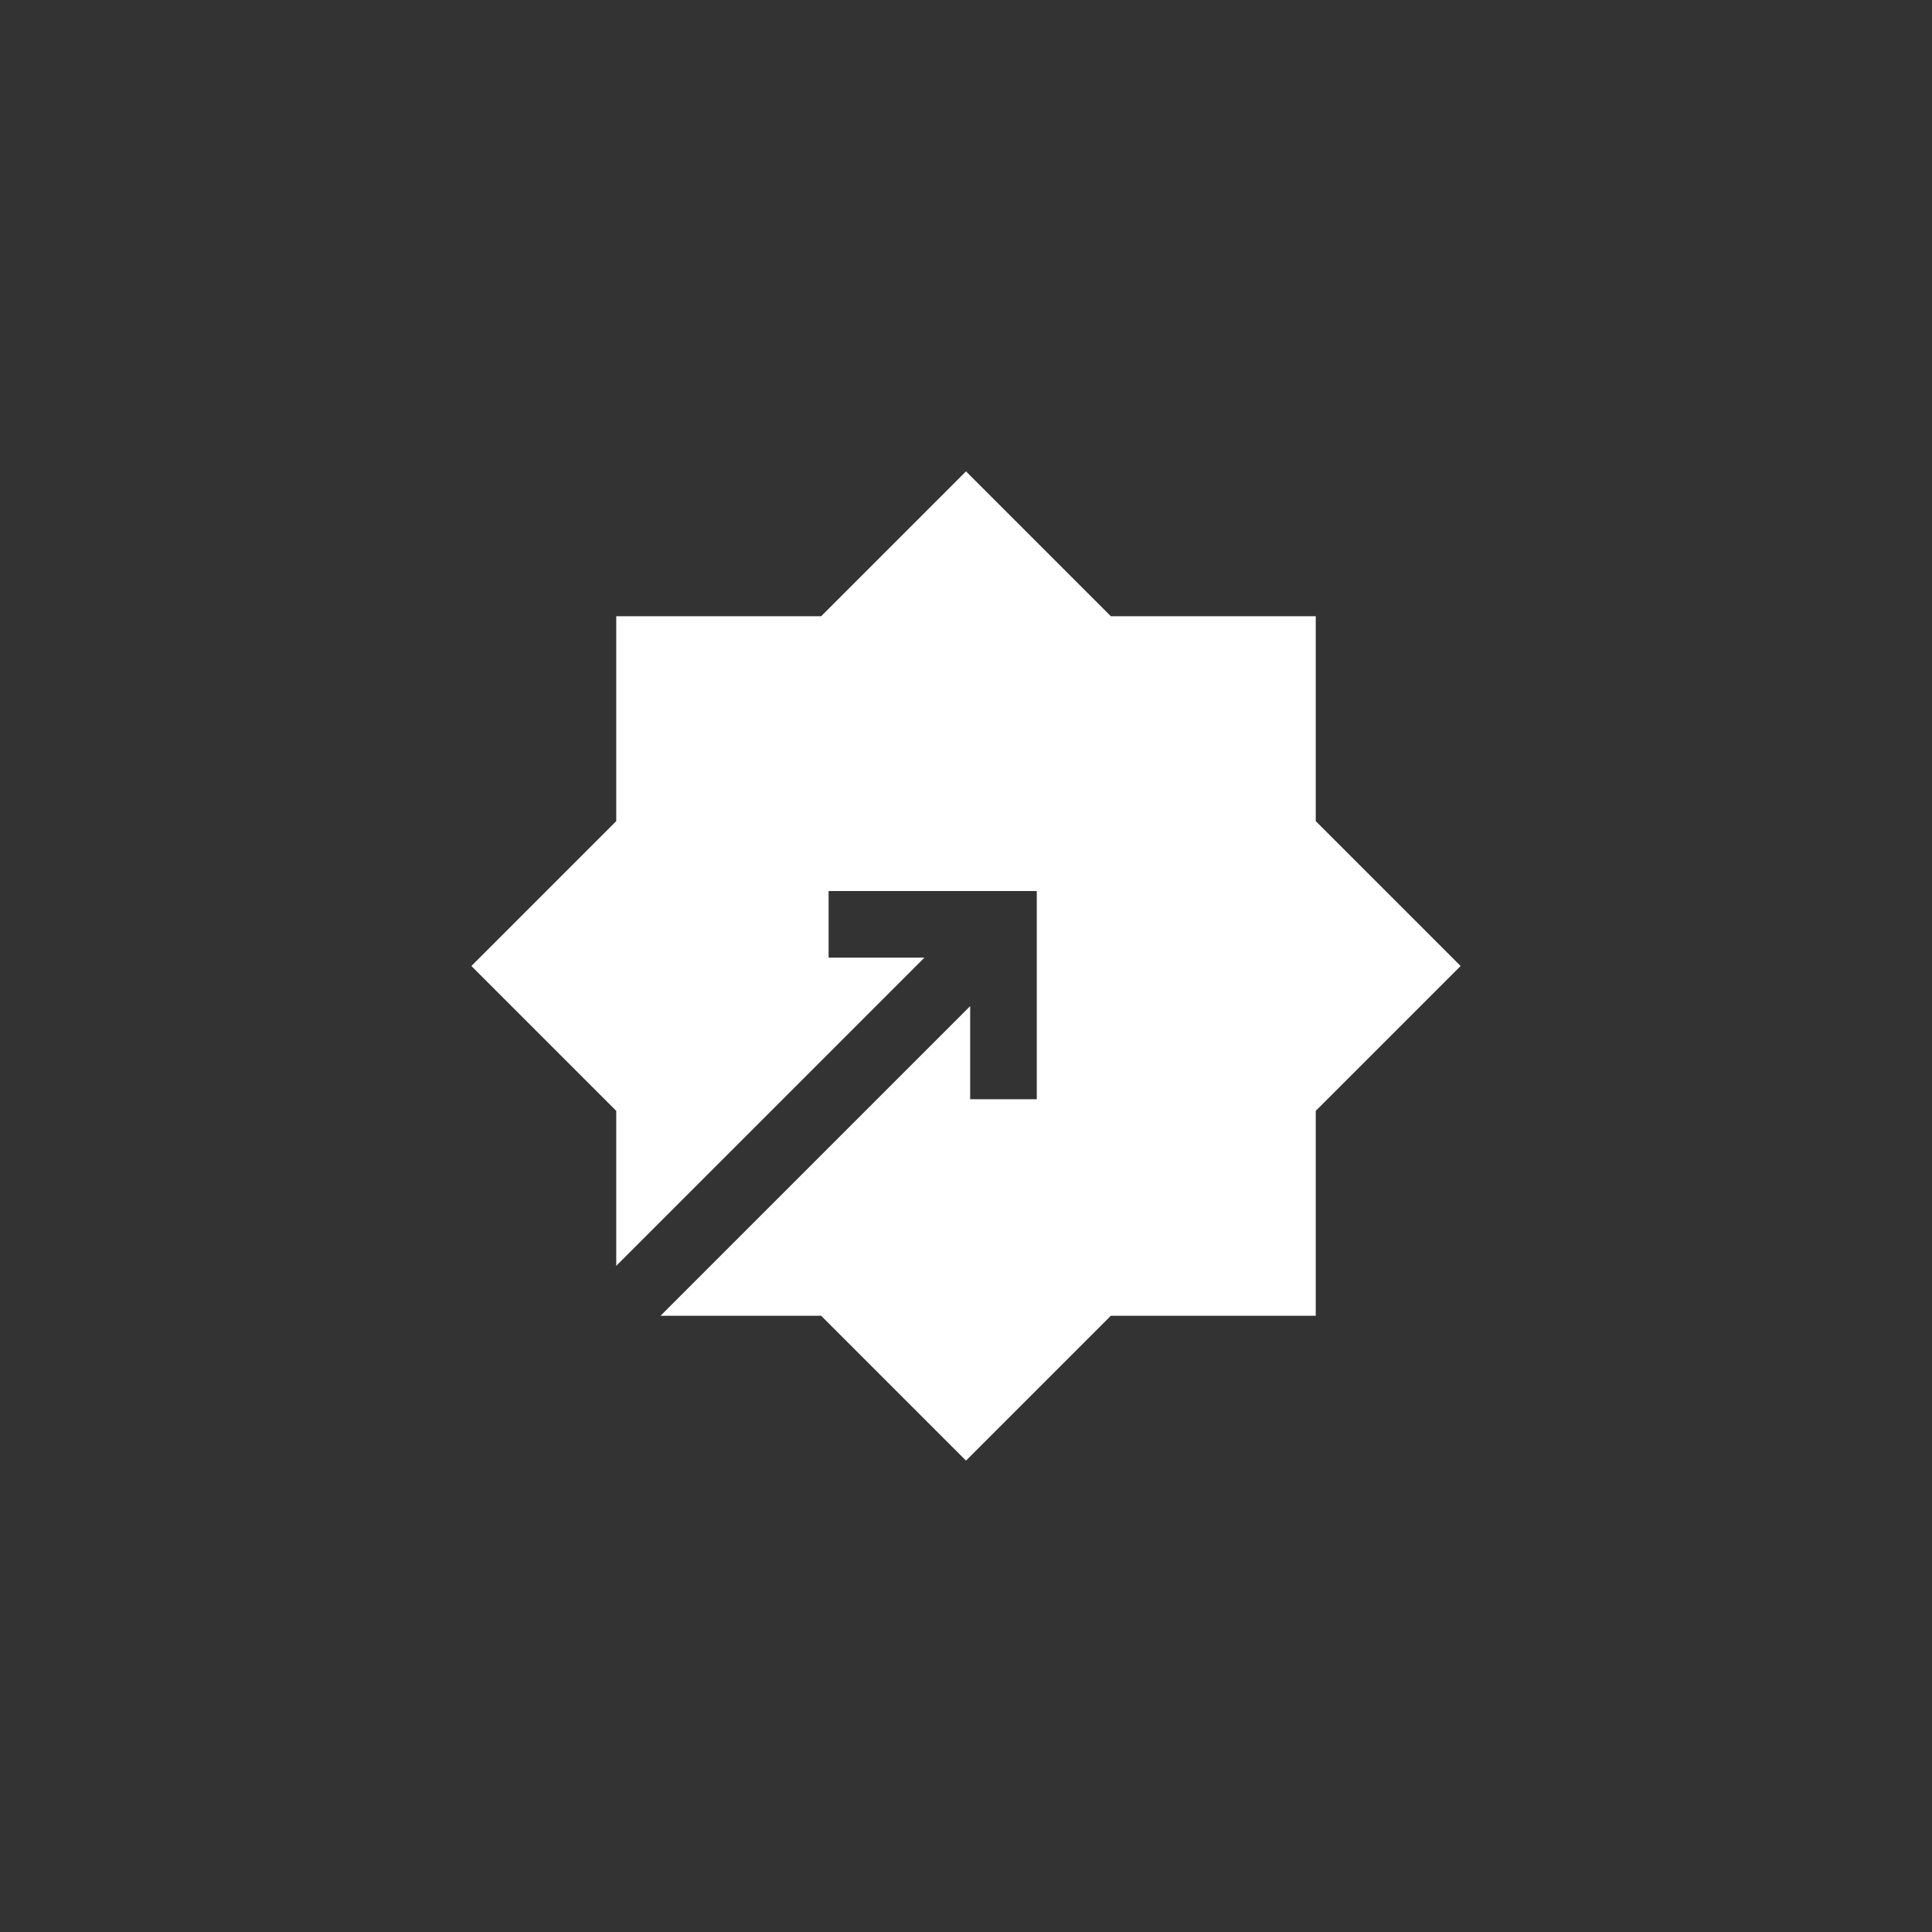 <svg xmlns="http://www.w3.org/2000/svg" viewBox="0 0 464 464"><rect x="0" y="0" width="464" height="464" fill="#333333" stroke="none"/><defs><style>.cls-1{fill:#fff;}</style></defs>
<g id="Icon"><polygon class="cls-1" points="316 197.21 316 148 266.79 148 232 113.21 197.21 148 148 148 148 197.21 113.21 232 148 266.79 148 304.01 222.01 230 199 230 199 214 249 214 249 264 233 264 233 241.64 158.64 316 197.21 316 232 350.79 266.79 316 316 316 316 266.79 350.79 232 316 197.21"/></g></svg>